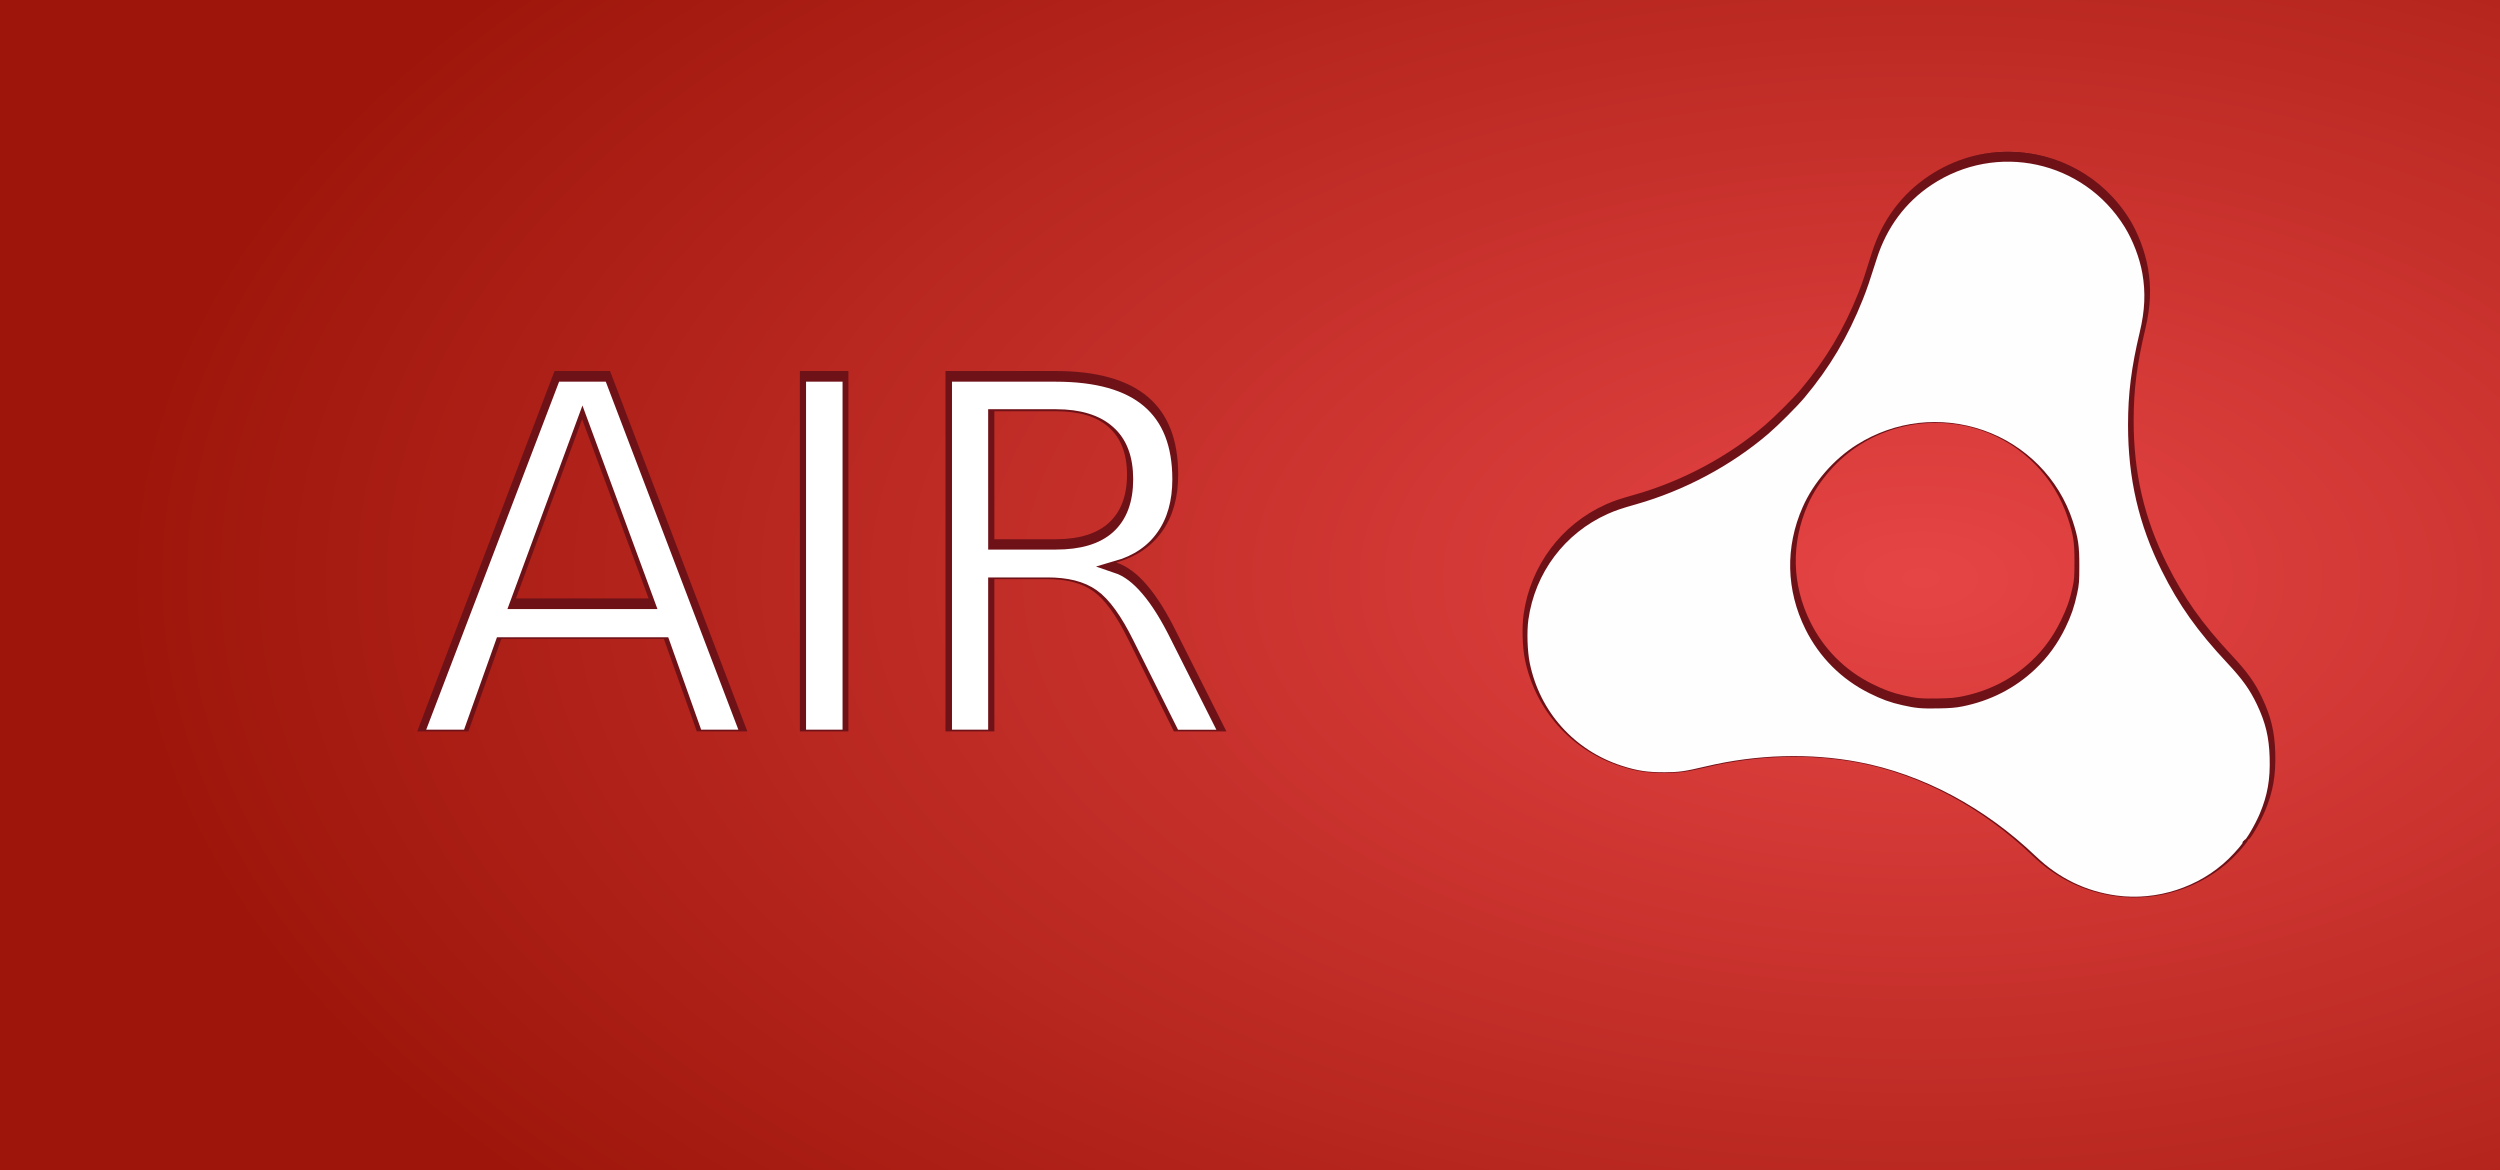<?xml version="1.0" encoding="UTF-8" standalone="no"?>
<!-- Created with Inkscape (http://www.inkscape.org/) -->

<svg
   xmlns:dc="http://purl.org/dc/elements/1.1/"
   xmlns:cc="http://creativecommons.org/ns#"
   xmlns:rdf="http://www.w3.org/1999/02/22-rdf-syntax-ns#"
   xmlns:svg="http://www.w3.org/2000/svg"
   xmlns="http://www.w3.org/2000/svg"
   xmlns:xlink="http://www.w3.org/1999/xlink"
   xmlns:sodipodi="http://sodipodi.sourceforge.net/DTD/sodipodi-0.dtd"
   xmlns:inkscape="http://www.inkscape.org/namespaces/inkscape"
   width="235"
   height="110"
   id="svg2"
   version="1.1"
   inkscape:version="0.92.1 unknown"
   sodipodi:docname="adobeair.svg">
  <rect width="100%" height="100%" fill="#333333" stroke="none"/>
  <defs
     id="defs4">
    <linearGradient
       inkscape:collect="always"
       id="linearGradient7331">
      <stop
         style="stop-color:#e64545;stop-opacity:1"
         offset="0"
         id="stop7333" />
      <stop
         style="stop-color:#9e160b;stop-opacity:1"
         offset="1"
         id="stop7335" />
    </linearGradient>
    <radialGradient
       inkscape:collect="always"
       xlink:href="#linearGradient7331"
       id="radialGradient7337"
       cx="77.507"
       cy="1026.233"
       fx="77.507"
       fy="1026.233"
       r="117.5"
       gradientTransform="matrix(0,-0.77,1.437,2.2613695e-5,-1294.124,114.008)"
       gradientUnits="userSpaceOnUse" />
  </defs>
  <sodipodi:namedview
     id="base"
     pagecolor="#ffffff"
     bordercolor="#666666"
     borderopacity="1.0"
     inkscape:pageopacity="0.0"
     inkscape:pageshadow="2"
     inkscape:zoom="1.4142136"
     inkscape:cx="-172.84593"
     inkscape:cy="-113.19517"
     inkscape:document-units="px"
     inkscape:current-layer="layer1"
     showgrid="false"
     inkscape:showpageshadow="false"
     inkscape:window-width="1920"
     inkscape:window-height="1006"
     inkscape:window-x="0"
     inkscape:window-y="25"
     inkscape:window-maximized="1"
     showguides="true"
     inkscape:guide-bbox="true"
     inkscape:snap-global="false"
     borderlayer="true">
    <sodipodi:guide
       orientation="0,1"
       position="117.178,20.203"
       id="guide6194"
       inkscape:locked="false" />
  </sodipodi:namedview>
  <g
     inkscape:label="Capa 1"
     inkscape:groupmode="layer"
     id="layer1"
     transform="translate(0,-942.362)">
    <g
       id="g8436"
       transform="translate(186.676,-48.79)">
      <rect
         y="1002.865"
         x="-55.861"
         height="92.631"
         width="92.631"
         id="rect8429"
         style="color:#000000;clip-rule:nonzero;display:inline;overflow:visible;visibility:visible;opacity:1;isolation:auto;mix-blend-mode:normal;color-interpolation:sRGB;color-interpolation-filters:linearRGB;solid-color:#000000;solid-opacity:1;vector-effect:none;fill:#ffffff;fill-opacity:0.996;fill-rule:nonzero;stroke:none;stroke-width:2.74;stroke-linecap:square;stroke-linejoin:round;stroke-miterlimit:4;stroke-dasharray:none;stroke-dashoffset:0;stroke-opacity:1;paint-order:normal;color-rendering:auto;image-rendering:auto;shape-rendering:auto;text-rendering:auto;enable-background:accumulate" />
      <g
         transform="translate(-186.676,48.79)"
         id="g4900">
        <path
           style="font-style:normal;font-variant:normal;font-weight:normal;font-stretch:normal;font-size:40px;line-height:125%;font-family:'Standard Symbols L';-inkscape-font-specification:'Standard Symbols L';letter-spacing:0px;word-spacing:0px;opacity:1;fill:#ffffff;stroke:#6f1218;stroke-width:1.162;stroke-opacity:1"
           d="m 52.156,977.66 -12.938,33.875 h 4.812 l 3.094,-8.688 h 15.281 l 3.094,8.688 h 4.75 L 57.344,977.66 Z m 23.031,0 v 33.875 h 4.594 v -33.875 z m 13.719,0 v 33.875 h 4.562 v -14.313 h 5 c 1.816,2e-5 3.237,0.352 4.281,1.094 1.059,0.741 2.162,2.262 3.281,4.532 l 4.344,8.688 h 4.906 l -4.656,-9.25 c -0.938,-1.907 -1.874,-3.411 -2.812,-4.5 -0.923,-1.089 -1.86,-1.792 -2.844,-2.125 1.891,-0.545 3.329,-1.53 4.312,-2.938 0.999,-1.407 1.5,-3.179 1.5,-5.312 -3e-5,-3.268 -0.969,-5.694 -2.875,-7.312 -1.906,-1.619 -4.783,-2.437 -8.656,-2.438 z m 4.562,3.75 H 99.25 c 2.209,2e-5 3.88,0.518 5,1.531 1.135,0.999 1.687,2.487 1.688,4.469 -2e-5,1.982 -0.553,3.502 -1.688,4.531 -1.12,1.014 -2.791,1.5 -5,1.5 h -5.781 z m -38.719,0.75 6.219,16.875 h -12.438 z"
           id="path7029-8-4"
           inkscape:connector-curvature="0" />
        <path
           style="fill:none;stroke:#6f1218;stroke-linejoin:round;stroke-opacity:1"
           d="m 198.888,1027.038 c -2.988,-0.405 -5.64,-1.693 -7.858,-3.817 -4.756,-4.552 -10.514,-7.617 -16.418,-8.738 -4.486,-0.852 -9.388,-0.714 -14.103,0.397 -2.08,0.49 -2.603,0.565 -3.999,0.573 -1.673,0.01 -2.704,-0.144 -4.21,-0.631 -4.634,-1.498 -8.012,-5.263 -8.99,-10.021 -0.239,-1.165 -0.301,-3.089 -0.136,-4.266 0.642,-4.578 3.546,-8.445 7.757,-10.325 0.737,-0.329 1.335,-0.533 2.701,-0.919 4.473,-1.265 8.836,-3.591 12.28,-6.546 0.91,-0.781 2.666,-2.539 3.338,-3.343 2.326,-2.779 4.014,-5.623 5.394,-9.086 0.391,-0.982 0.606,-1.611 1.298,-3.793 0.958,-3.024 2.793,-5.499 5.335,-7.191 6.353,-4.23 14.856,-2.381 18.866,4.102 0.81,1.309 1.467,3.03 1.731,4.535 0.328,1.868 0.251,3.63 -0.254,5.75 -0.781,3.282 -1.084,5.685 -1.084,8.595 0,4.936 0.991,9.215 3.121,13.479 1.59,3.183 3.289,5.575 6.074,8.552 1.458,1.558 2.186,2.577 2.872,4.019 0.843,1.773 1.186,3.2 1.244,5.186 0.063,2.139 -0.207,3.676 -0.963,5.484 -0.454,1.086 -1.433,2.744 -1.57,2.659 -0.036,-0.022 -0.044,-0.01 -0.019,0.033 0.055,0.089 -0.769,1.061 -1.492,1.758 -2.842,2.742 -6.976,4.087 -10.915,3.553 z m -14.524,-18.762 c 2.537,-0.505 4.769,-1.646 6.587,-3.365 1.158,-1.095 2.025,-2.281 2.745,-3.758 0.525,-1.076 0.812,-1.913 1.07,-3.119 0.173,-0.808 0.189,-1.013 0.191,-2.494 0.004,-1.838 -0.098,-2.515 -0.603,-4.065 -1.246,-3.822 -4.264,-6.877 -8.103,-8.203 -3.842,-1.327 -7.965,-0.856 -11.42,1.303 -2.105,1.316 -3.943,3.43 -4.924,5.663 -1.594,3.628 -1.503,7.515 0.257,11.055 1.257,2.528 3.261,4.533 5.781,5.784 1.149,0.57 1.882,0.836 2.99,1.085 1.237,0.277 1.668,0.316 3.219,0.291 1.128,-0.018 1.605,-0.057 2.21,-0.177 z"
           id="path6207-0-6"
           inkscape:connector-curvature="0" />
        <path
           inkscape:connector-curvature="0"
           style="fill:url(#radialGradient7337);fill-opacity:1;stroke:none"
           d="M 0,0 V 110 H 235 V 0 Z m 189,14.25 c 4.394,0.079 8.681,2.323 11.188,6.375 0.81,1.309 1.454,3.058 1.719,4.562 0.328,1.868 0.254,3.63 -0.25,5.75 -0.781,3.282 -1.094,5.683 -1.094,8.594 0,4.936 0.995,9.205 3.125,13.469 1.59,3.183 3.278,5.586 6.062,8.562 1.458,1.558 2.189,2.558 2.875,4 0.843,1.773 1.192,3.202 1.25,5.188 0.063,2.139 -0.213,3.692 -0.969,5.5 -0.454,1.086 -1.425,2.741 -1.562,2.656 -0.036,-0.022 -0.056,-0.012 -0.031,0.031 0.055,0.089 -0.745,1.052 -1.469,1.75 -2.842,2.742 -6.999,4.097 -10.938,3.562 -2.988,-0.405 -5.625,-1.689 -7.844,-3.812 -4.756,-4.552 -10.503,-7.629 -16.406,-8.75 -4.486,-0.852 -9.411,-0.704 -14.125,0.406 -2.08,0.49 -2.604,0.554 -4,0.562 -1.673,0.01 -2.682,-0.138 -4.188,-0.625 -4.634,-1.498 -8.022,-5.273 -9,-10.031 -0.239,-1.165 -0.29,-3.073 -0.125,-4.25 0.642,-4.578 3.54,-8.463 7.75,-10.344 0.737,-0.329 1.321,-0.52 2.688,-0.906 4.473,-1.265 8.838,-3.607 12.281,-6.562 0.91,-0.781 2.671,-2.54 3.344,-3.344 2.326,-2.779 4.027,-5.6 5.406,-9.062 0.391,-0.982 0.59,-1.63 1.281,-3.812 0.958,-3.024 2.802,-5.495 5.344,-7.188 C 183.695,14.945 186.363,14.203 189,14.25 Z M 52.125,34.875 h 5.219 L 70.25,68.75 H 65.5 L 62.406,60.062 H 47.125 L 44.031,68.75 h -4.812 z m 23.062,0 H 79.75 V 68.75 h -4.562 z m 13.688,0 h 10.344 c 3.873,4e-5 6.781,0.819 8.688,2.438 1.906,1.619 2.844,4.044 2.844,7.312 -2e-5,2.133 -0.501,3.905 -1.5,5.312 -0.983,1.407 -2.421,2.393 -4.312,2.938 0.983,0.333 1.952,1.036 2.875,2.125 0.938,1.089 1.874,2.594 2.812,4.5 l 4.656,9.25 h -4.938 l -4.312,-8.688 c -1.12,-2.27 -2.222,-3.759 -3.281,-4.5 -1.044,-0.741 -2.466,-1.125 -4.281,-1.125 h -5 V 68.75 H 88.875 Z m 4.594,3.781 V 50.688 h 5.75 c 2.209,1e-5 3.88,-0.517 5,-1.531 1.135,-1.029 1.719,-2.549 1.719,-4.531 -2e-5,-1.982 -0.584,-3.47 -1.719,-4.469 -1.12,-1.014 -2.791,-1.5 -5,-1.5 z m -38.75,0.75 L 48.5,56.25 H 60.969 Z M 181.906,39.75 c -2.45,0.004 -4.872,0.682 -7.031,2.031 -2.105,1.316 -3.957,3.423 -4.938,5.656 -1.594,3.628 -1.51,7.522 0.25,11.062 1.257,2.528 3.261,4.53 5.781,5.781 1.149,0.57 1.892,0.845 3,1.094 1.237,0.277 1.667,0.306 3.219,0.281 1.128,-0.018 1.614,-0.068 2.219,-0.188 2.537,-0.505 4.745,-1.625 6.562,-3.344 1.158,-1.095 2.03,-2.304 2.75,-3.781 0.525,-1.076 0.836,-1.888 1.094,-3.094 0.173,-0.808 0.186,-1.019 0.188,-2.5 0.004,-1.838 -0.12,-2.513 -0.625,-4.062 -1.246,-3.823 -4.255,-6.893 -8.094,-8.219 -1.441,-0.497 -2.905,-0.721 -4.375,-0.719 z"
           id="rect2985"
           transform="translate(0,942.362)" />
      </g>
    </g>
    <g
       id="g4744"
       transform="translate(-1434.045,-396.428)" />
    <g
       transform="matrix(3.231,0,0,2.422,257.47,917.475)"
       id="g5313" />
    <g
       id="g5820"
       transform="matrix(2.623,0,0,2.623,271.166,917.774)" />
    <g
       transform="matrix(2.56,0,0,2.56,294.302,906.873)"
       id="g3809" />
  </g>
</svg>
